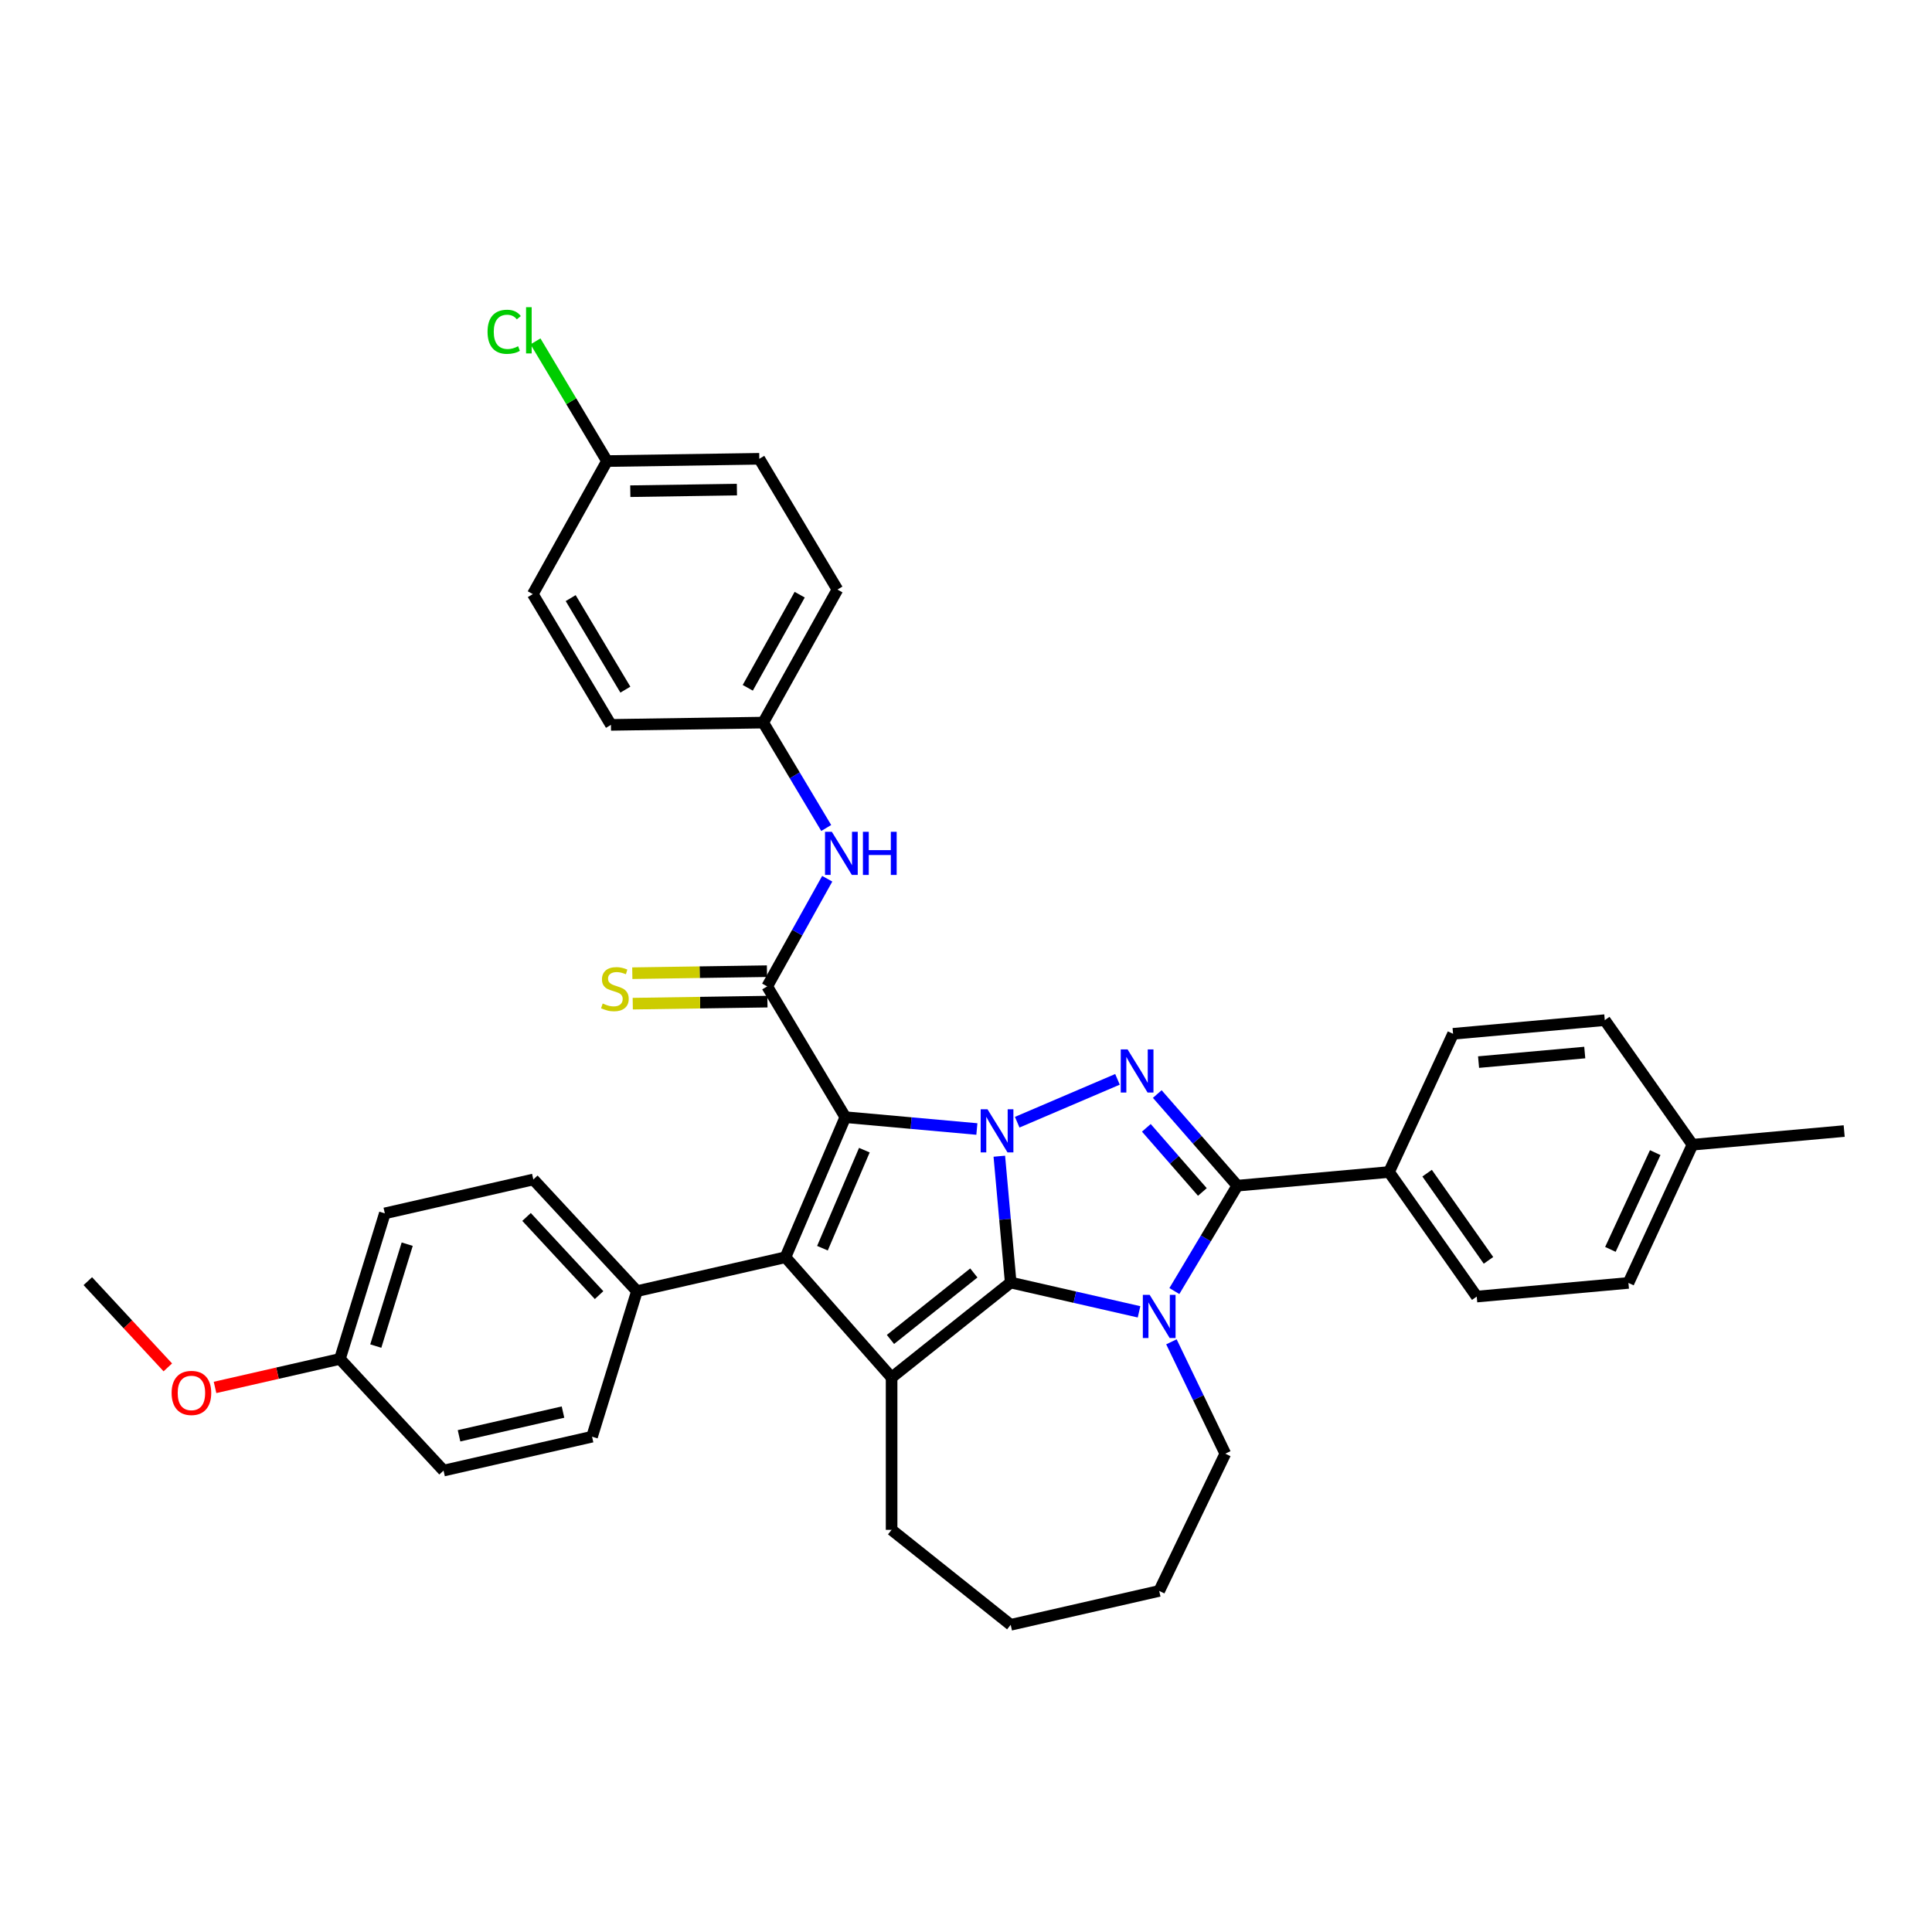 <?xml version='1.0' encoding='iso-8859-1'?>
<svg version='1.1' baseProfile='full'
              xmlns='http://www.w3.org/2000/svg'
                      xmlns:rdkit='http://www.rdkit.org/xml'
                      xmlns:xlink='http://www.w3.org/1999/xlink'
                  xml:space='preserve'
width='1000px' height='1000px' viewBox='0 0 1000 1000'>
<!-- END OF HEADER -->
<rect style='opacity:1.0;fill:#FFFFFF;stroke:none' width='1000' height='1000' x='0' y='0'> </rect>
<path class='bond-0' d='M 517.247,598.45 L 520.19,631.146' style='fill:none;fill-rule:evenodd;stroke:#0000FF;stroke-width:6px;stroke-linecap:butt;stroke-linejoin:miter;stroke-opacity:1' />
<path class='bond-0' d='M 520.19,631.146 L 523.133,663.841' style='fill:none;fill-rule:evenodd;stroke:#000000;stroke-width:6px;stroke-linecap:butt;stroke-linejoin:miter;stroke-opacity:1' />
<path class='bond-1' d='M 505.626,584.375 L 471.582,581.311' style='fill:none;fill-rule:evenodd;stroke:#0000FF;stroke-width:6px;stroke-linecap:butt;stroke-linejoin:miter;stroke-opacity:1' />
<path class='bond-1' d='M 471.582,581.311 L 437.539,578.247' style='fill:none;fill-rule:evenodd;stroke:#000000;stroke-width:6px;stroke-linecap:butt;stroke-linejoin:miter;stroke-opacity:1' />
<path class='bond-3' d='M 526.504,580.853 L 578.409,558.667' style='fill:none;fill-rule:evenodd;stroke:#0000FF;stroke-width:6px;stroke-linecap:butt;stroke-linejoin:miter;stroke-opacity:1' />
<path class='bond-2' d='M 523.133,663.841 L 556.347,671.422' style='fill:none;fill-rule:evenodd;stroke:#000000;stroke-width:6px;stroke-linecap:butt;stroke-linejoin:miter;stroke-opacity:1' />
<path class='bond-2' d='M 556.347,671.422 L 589.561,679.003' style='fill:none;fill-rule:evenodd;stroke:#0000FF;stroke-width:6px;stroke-linecap:butt;stroke-linejoin:miter;stroke-opacity:1' />
<path class='bond-6' d='M 523.133,663.841 L 461.49,713' style='fill:none;fill-rule:evenodd;stroke:#000000;stroke-width:6px;stroke-linecap:butt;stroke-linejoin:miter;stroke-opacity:1' />
<path class='bond-6' d='M 504.055,658.886 L 460.905,693.297' style='fill:none;fill-rule:evenodd;stroke:#000000;stroke-width:6px;stroke-linecap:butt;stroke-linejoin:miter;stroke-opacity:1' />
<path class='bond-4' d='M 437.539,578.247 L 406.551,650.746' style='fill:none;fill-rule:evenodd;stroke:#000000;stroke-width:6px;stroke-linecap:butt;stroke-linejoin:miter;stroke-opacity:1' />
<path class='bond-4' d='M 447.39,595.32 L 425.699,646.069' style='fill:none;fill-rule:evenodd;stroke:#000000;stroke-width:6px;stroke-linecap:butt;stroke-linejoin:miter;stroke-opacity:1' />
<path class='bond-7' d='M 437.539,578.247 L 397.1,510.564' style='fill:none;fill-rule:evenodd;stroke:#000000;stroke-width:6px;stroke-linecap:butt;stroke-linejoin:miter;stroke-opacity:1' />
<path class='bond-12' d='M 606.326,694.521 L 620.267,723.471' style='fill:none;fill-rule:evenodd;stroke:#0000FF;stroke-width:6px;stroke-linecap:butt;stroke-linejoin:miter;stroke-opacity:1' />
<path class='bond-12' d='M 620.267,723.471 L 634.209,752.422' style='fill:none;fill-rule:evenodd;stroke:#000000;stroke-width:6px;stroke-linecap:butt;stroke-linejoin:miter;stroke-opacity:1' />
<path class='bond-36' d='M 607.848,668.25 L 624.144,640.976' style='fill:none;fill-rule:evenodd;stroke:#0000FF;stroke-width:6px;stroke-linecap:butt;stroke-linejoin:miter;stroke-opacity:1' />
<path class='bond-36' d='M 624.144,640.976 L 640.439,613.702' style='fill:none;fill-rule:evenodd;stroke:#000000;stroke-width:6px;stroke-linecap:butt;stroke-linejoin:miter;stroke-opacity:1' />
<path class='bond-5' d='M 599.003,566.275 L 619.721,589.989' style='fill:none;fill-rule:evenodd;stroke:#0000FF;stroke-width:6px;stroke-linecap:butt;stroke-linejoin:miter;stroke-opacity:1' />
<path class='bond-5' d='M 619.721,589.989 L 640.439,613.702' style='fill:none;fill-rule:evenodd;stroke:#000000;stroke-width:6px;stroke-linecap:butt;stroke-linejoin:miter;stroke-opacity:1' />
<path class='bond-5' d='M 593.344,583.764 L 607.846,600.364' style='fill:none;fill-rule:evenodd;stroke:#0000FF;stroke-width:6px;stroke-linecap:butt;stroke-linejoin:miter;stroke-opacity:1' />
<path class='bond-5' d='M 607.846,600.364 L 622.349,616.963' style='fill:none;fill-rule:evenodd;stroke:#000000;stroke-width:6px;stroke-linecap:butt;stroke-linejoin:miter;stroke-opacity:1' />
<path class='bond-9' d='M 406.551,650.746 L 329.684,668.291' style='fill:none;fill-rule:evenodd;stroke:#000000;stroke-width:6px;stroke-linecap:butt;stroke-linejoin:miter;stroke-opacity:1' />
<path class='bond-37' d='M 406.551,650.746 L 461.49,713' style='fill:none;fill-rule:evenodd;stroke:#000000;stroke-width:6px;stroke-linecap:butt;stroke-linejoin:miter;stroke-opacity:1' />
<path class='bond-10' d='M 640.439,613.702 L 718.966,606.635' style='fill:none;fill-rule:evenodd;stroke:#000000;stroke-width:6px;stroke-linecap:butt;stroke-linejoin:miter;stroke-opacity:1' />
<path class='bond-18' d='M 461.49,713 L 461.49,791.844' style='fill:none;fill-rule:evenodd;stroke:#000000;stroke-width:6px;stroke-linecap:butt;stroke-linejoin:miter;stroke-opacity:1' />
<path class='bond-8' d='M 397.1,510.564 L 412.636,482.7' style='fill:none;fill-rule:evenodd;stroke:#000000;stroke-width:6px;stroke-linecap:butt;stroke-linejoin:miter;stroke-opacity:1' />
<path class='bond-8' d='M 412.636,482.7 L 428.172,454.836' style='fill:none;fill-rule:evenodd;stroke:#0000FF;stroke-width:6px;stroke-linecap:butt;stroke-linejoin:miter;stroke-opacity:1' />
<path class='bond-11' d='M 396.982,502.68 L 362.129,503.201' style='fill:none;fill-rule:evenodd;stroke:#000000;stroke-width:6px;stroke-linecap:butt;stroke-linejoin:miter;stroke-opacity:1' />
<path class='bond-11' d='M 362.129,503.201 L 327.277,503.723' style='fill:none;fill-rule:evenodd;stroke:#CCCC00;stroke-width:6px;stroke-linecap:butt;stroke-linejoin:miter;stroke-opacity:1' />
<path class='bond-11' d='M 397.218,518.447 L 362.365,518.969' style='fill:none;fill-rule:evenodd;stroke:#000000;stroke-width:6px;stroke-linecap:butt;stroke-linejoin:miter;stroke-opacity:1' />
<path class='bond-11' d='M 362.365,518.969 L 327.513,519.49' style='fill:none;fill-rule:evenodd;stroke:#CCCC00;stroke-width:6px;stroke-linecap:butt;stroke-linejoin:miter;stroke-opacity:1' />
<path class='bond-17' d='M 427.648,428.565 L 411.352,401.291' style='fill:none;fill-rule:evenodd;stroke:#0000FF;stroke-width:6px;stroke-linecap:butt;stroke-linejoin:miter;stroke-opacity:1' />
<path class='bond-17' d='M 411.352,401.291 L 395.057,374.017' style='fill:none;fill-rule:evenodd;stroke:#000000;stroke-width:6px;stroke-linecap:butt;stroke-linejoin:miter;stroke-opacity:1' />
<path class='bond-13' d='M 329.684,668.291 L 276.056,610.494' style='fill:none;fill-rule:evenodd;stroke:#000000;stroke-width:6px;stroke-linecap:butt;stroke-linejoin:miter;stroke-opacity:1' />
<path class='bond-13' d='M 310.08,670.347 L 272.541,629.889' style='fill:none;fill-rule:evenodd;stroke:#000000;stroke-width:6px;stroke-linecap:butt;stroke-linejoin:miter;stroke-opacity:1' />
<path class='bond-14' d='M 329.684,668.291 L 306.444,743.632' style='fill:none;fill-rule:evenodd;stroke:#000000;stroke-width:6px;stroke-linecap:butt;stroke-linejoin:miter;stroke-opacity:1' />
<path class='bond-15' d='M 718.966,606.635 L 764.35,671.107' style='fill:none;fill-rule:evenodd;stroke:#000000;stroke-width:6px;stroke-linecap:butt;stroke-linejoin:miter;stroke-opacity:1' />
<path class='bond-15' d='M 738.668,607.229 L 770.436,652.359' style='fill:none;fill-rule:evenodd;stroke:#000000;stroke-width:6px;stroke-linecap:butt;stroke-linejoin:miter;stroke-opacity:1' />
<path class='bond-16' d='M 718.966,606.635 L 752.108,535.095' style='fill:none;fill-rule:evenodd;stroke:#000000;stroke-width:6px;stroke-linecap:butt;stroke-linejoin:miter;stroke-opacity:1' />
<path class='bond-34' d='M 634.209,752.422 L 600,823.458' style='fill:none;fill-rule:evenodd;stroke:#000000;stroke-width:6px;stroke-linecap:butt;stroke-linejoin:miter;stroke-opacity:1' />
<path class='bond-22' d='M 276.056,610.494 L 199.189,628.039' style='fill:none;fill-rule:evenodd;stroke:#000000;stroke-width:6px;stroke-linecap:butt;stroke-linejoin:miter;stroke-opacity:1' />
<path class='bond-21' d='M 306.444,743.632 L 229.577,761.176' style='fill:none;fill-rule:evenodd;stroke:#000000;stroke-width:6px;stroke-linecap:butt;stroke-linejoin:miter;stroke-opacity:1' />
<path class='bond-21' d='M 291.405,730.89 L 237.598,743.171' style='fill:none;fill-rule:evenodd;stroke:#000000;stroke-width:6px;stroke-linecap:butt;stroke-linejoin:miter;stroke-opacity:1' />
<path class='bond-23' d='M 764.35,671.107 L 842.876,664.039' style='fill:none;fill-rule:evenodd;stroke:#000000;stroke-width:6px;stroke-linecap:butt;stroke-linejoin:miter;stroke-opacity:1' />
<path class='bond-24' d='M 752.108,535.095 L 830.635,528.027' style='fill:none;fill-rule:evenodd;stroke:#000000;stroke-width:6px;stroke-linecap:butt;stroke-linejoin:miter;stroke-opacity:1' />
<path class='bond-24' d='M 765.301,549.74 L 820.269,544.793' style='fill:none;fill-rule:evenodd;stroke:#000000;stroke-width:6px;stroke-linecap:butt;stroke-linejoin:miter;stroke-opacity:1' />
<path class='bond-27' d='M 395.057,374.017 L 316.222,375.196' style='fill:none;fill-rule:evenodd;stroke:#000000;stroke-width:6px;stroke-linecap:butt;stroke-linejoin:miter;stroke-opacity:1' />
<path class='bond-28' d='M 395.057,374.017 L 433.453,305.154' style='fill:none;fill-rule:evenodd;stroke:#000000;stroke-width:6px;stroke-linecap:butt;stroke-linejoin:miter;stroke-opacity:1' />
<path class='bond-28' d='M 387.044,356.008 L 413.921,307.804' style='fill:none;fill-rule:evenodd;stroke:#000000;stroke-width:6px;stroke-linecap:butt;stroke-linejoin:miter;stroke-opacity:1' />
<path class='bond-35' d='M 461.49,791.844 L 523.133,841.002' style='fill:none;fill-rule:evenodd;stroke:#000000;stroke-width:6px;stroke-linecap:butt;stroke-linejoin:miter;stroke-opacity:1' />
<path class='bond-19' d='M 314.179,238.65 L 393.014,237.47' style='fill:none;fill-rule:evenodd;stroke:#000000;stroke-width:6px;stroke-linecap:butt;stroke-linejoin:miter;stroke-opacity:1' />
<path class='bond-19' d='M 326.24,254.24 L 381.424,253.414' style='fill:none;fill-rule:evenodd;stroke:#000000;stroke-width:6px;stroke-linecap:butt;stroke-linejoin:miter;stroke-opacity:1' />
<path class='bond-26' d='M 314.179,238.65 L 295.67,207.672' style='fill:none;fill-rule:evenodd;stroke:#000000;stroke-width:6px;stroke-linecap:butt;stroke-linejoin:miter;stroke-opacity:1' />
<path class='bond-26' d='M 295.67,207.672 L 277.161,176.694' style='fill:none;fill-rule:evenodd;stroke:#00CC00;stroke-width:6px;stroke-linecap:butt;stroke-linejoin:miter;stroke-opacity:1' />
<path class='bond-41' d='M 314.179,238.65 L 275.783,307.513' style='fill:none;fill-rule:evenodd;stroke:#000000;stroke-width:6px;stroke-linecap:butt;stroke-linejoin:miter;stroke-opacity:1' />
<path class='bond-20' d='M 175.949,703.38 L 229.577,761.176' style='fill:none;fill-rule:evenodd;stroke:#000000;stroke-width:6px;stroke-linecap:butt;stroke-linejoin:miter;stroke-opacity:1' />
<path class='bond-31' d='M 175.949,703.38 L 143.626,710.757' style='fill:none;fill-rule:evenodd;stroke:#000000;stroke-width:6px;stroke-linecap:butt;stroke-linejoin:miter;stroke-opacity:1' />
<path class='bond-31' d='M 143.626,710.757 L 111.303,718.135' style='fill:none;fill-rule:evenodd;stroke:#FF0000;stroke-width:6px;stroke-linecap:butt;stroke-linejoin:miter;stroke-opacity:1' />
<path class='bond-39' d='M 175.949,703.38 L 199.189,628.039' style='fill:none;fill-rule:evenodd;stroke:#000000;stroke-width:6px;stroke-linecap:butt;stroke-linejoin:miter;stroke-opacity:1' />
<path class='bond-39' d='M 194.504,696.726 L 210.771,643.988' style='fill:none;fill-rule:evenodd;stroke:#000000;stroke-width:6px;stroke-linecap:butt;stroke-linejoin:miter;stroke-opacity:1' />
<path class='bond-40' d='M 842.876,664.039 L 876.019,592.5' style='fill:none;fill-rule:evenodd;stroke:#000000;stroke-width:6px;stroke-linecap:butt;stroke-linejoin:miter;stroke-opacity:1' />
<path class='bond-40' d='M 833.54,646.68 L 856.739,596.602' style='fill:none;fill-rule:evenodd;stroke:#000000;stroke-width:6px;stroke-linecap:butt;stroke-linejoin:miter;stroke-opacity:1' />
<path class='bond-25' d='M 830.635,528.027 L 876.019,592.5' style='fill:none;fill-rule:evenodd;stroke:#000000;stroke-width:6px;stroke-linecap:butt;stroke-linejoin:miter;stroke-opacity:1' />
<path class='bond-32' d='M 876.019,592.5 L 954.545,585.432' style='fill:none;fill-rule:evenodd;stroke:#000000;stroke-width:6px;stroke-linecap:butt;stroke-linejoin:miter;stroke-opacity:1' />
<path class='bond-30' d='M 316.222,375.196 L 275.783,307.513' style='fill:none;fill-rule:evenodd;stroke:#000000;stroke-width:6px;stroke-linecap:butt;stroke-linejoin:miter;stroke-opacity:1' />
<path class='bond-30' d='M 323.692,356.956 L 295.385,309.578' style='fill:none;fill-rule:evenodd;stroke:#000000;stroke-width:6px;stroke-linecap:butt;stroke-linejoin:miter;stroke-opacity:1' />
<path class='bond-29' d='M 433.453,305.154 L 393.014,237.47' style='fill:none;fill-rule:evenodd;stroke:#000000;stroke-width:6px;stroke-linecap:butt;stroke-linejoin:miter;stroke-opacity:1' />
<path class='bond-33' d='M 86.861,707.753 L 66.158,685.44' style='fill:none;fill-rule:evenodd;stroke:#FF0000;stroke-width:6px;stroke-linecap:butt;stroke-linejoin:miter;stroke-opacity:1' />
<path class='bond-33' d='M 66.158,685.44 L 45.455,663.127' style='fill:none;fill-rule:evenodd;stroke:#000000;stroke-width:6px;stroke-linecap:butt;stroke-linejoin:miter;stroke-opacity:1' />
<path class='bond-38' d='M 600,823.458 L 523.133,841.002' style='fill:none;fill-rule:evenodd;stroke:#000000;stroke-width:6px;stroke-linecap:butt;stroke-linejoin:miter;stroke-opacity:1' />
<path  class='atom-0' d='M 511.13 574.15
L 518.446 585.977
Q 519.172 587.144, 520.339 589.257
Q 521.505 591.37, 521.569 591.496
L 521.569 574.15
L 524.533 574.15
L 524.533 596.479
L 521.474 596.479
L 513.621 583.549
Q 512.707 582.035, 511.729 580.3
Q 510.783 578.566, 510.499 578.029
L 510.499 596.479
L 507.597 596.479
L 507.597 574.15
L 511.13 574.15
' fill='#0000FF'/>
<path  class='atom-3' d='M 595.064 670.221
L 602.381 682.048
Q 603.106 683.215, 604.273 685.328
Q 605.44 687.441, 605.503 687.567
L 605.503 670.221
L 608.468 670.221
L 608.468 692.55
L 605.409 692.55
L 597.556 679.62
Q 596.641 678.106, 595.664 676.371
Q 594.717 674.637, 594.434 674.1
L 594.434 692.55
L 591.532 692.55
L 591.532 670.221
L 595.064 670.221
' fill='#0000FF'/>
<path  class='atom-4' d='M 583.629 543.163
L 590.946 554.989
Q 591.671 556.156, 592.838 558.269
Q 594.005 560.382, 594.068 560.508
L 594.068 543.163
L 597.032 543.163
L 597.032 565.491
L 593.973 565.491
L 586.12 552.561
Q 585.206 551.047, 584.228 549.312
Q 583.282 547.578, 582.998 547.042
L 582.998 565.491
L 580.097 565.491
L 580.097 543.163
L 583.629 543.163
' fill='#0000FF'/>
<path  class='atom-9' d='M 430.56 430.536
L 437.877 442.363
Q 438.602 443.53, 439.769 445.643
Q 440.936 447.756, 440.999 447.882
L 440.999 430.536
L 443.964 430.536
L 443.964 452.865
L 440.904 452.865
L 433.052 439.934
Q 432.137 438.421, 431.159 436.686
Q 430.213 434.952, 429.929 434.415
L 429.929 452.865
L 427.028 452.865
L 427.028 430.536
L 430.56 430.536
' fill='#0000FF'/>
<path  class='atom-9' d='M 446.644 430.536
L 449.672 430.536
L 449.672 440.029
L 461.089 440.029
L 461.089 430.536
L 464.116 430.536
L 464.116 452.865
L 461.089 452.865
L 461.089 442.552
L 449.672 442.552
L 449.672 452.865
L 446.644 452.865
L 446.644 430.536
' fill='#0000FF'/>
<path  class='atom-12' d='M 311.957 519.407
Q 312.209 519.501, 313.25 519.943
Q 314.291 520.384, 315.426 520.668
Q 316.593 520.92, 317.728 520.92
Q 319.841 520.92, 321.071 519.911
Q 322.301 518.871, 322.301 517.073
Q 322.301 515.843, 321.67 515.086
Q 321.071 514.329, 320.125 513.919
Q 319.179 513.509, 317.602 513.036
Q 315.615 512.437, 314.417 511.869
Q 313.25 511.302, 312.398 510.103
Q 311.578 508.905, 311.578 506.886
Q 311.578 504.079, 313.471 502.345
Q 315.395 500.61, 319.179 500.61
Q 321.765 500.61, 324.698 501.84
L 323.973 504.269
Q 321.292 503.165, 319.274 503.165
Q 317.098 503.165, 315.899 504.079
Q 314.701 504.962, 314.732 506.508
Q 314.732 507.706, 315.331 508.432
Q 315.962 509.157, 316.845 509.567
Q 317.76 509.977, 319.274 510.45
Q 321.292 511.081, 322.49 511.711
Q 323.689 512.342, 324.54 513.635
Q 325.423 514.897, 325.423 517.073
Q 325.423 520.164, 323.342 521.835
Q 321.292 523.475, 317.854 523.475
Q 315.868 523.475, 314.354 523.033
Q 312.872 522.624, 311.105 521.898
L 311.957 519.407
' fill='#CCCC00'/>
<path  class='atom-27' d='M 252.357 171.739
Q 252.357 166.188, 254.943 163.287
Q 257.561 160.354, 262.512 160.354
Q 267.117 160.354, 269.577 163.602
L 267.495 165.305
Q 265.698 162.94, 262.512 162.94
Q 259.138 162.94, 257.34 165.211
Q 255.574 167.45, 255.574 171.739
Q 255.574 176.154, 257.403 178.425
Q 259.264 180.696, 262.859 180.696
Q 265.319 180.696, 268.189 179.213
L 269.072 181.579
Q 267.905 182.336, 266.139 182.777
Q 264.373 183.219, 262.418 183.219
Q 257.561 183.219, 254.943 180.254
Q 252.357 177.29, 252.357 171.739
' fill='#00CC00'/>
<path  class='atom-27' d='M 272.289 158.998
L 275.19 158.998
L 275.19 182.935
L 272.289 182.935
L 272.289 158.998
' fill='#00CC00'/>
<path  class='atom-32' d='M 88.832 720.987
Q 88.832 715.626, 91.481 712.63
Q 94.131 709.634, 99.082 709.634
Q 104.033 709.634, 106.683 712.63
Q 109.332 715.626, 109.332 720.987
Q 109.332 726.412, 106.651 729.502
Q 103.97 732.562, 99.082 732.562
Q 94.162 732.562, 91.481 729.502
Q 88.832 726.443, 88.832 720.987
M 99.082 730.039
Q 102.488 730.039, 104.317 727.768
Q 106.178 725.466, 106.178 720.987
Q 106.178 716.603, 104.317 714.396
Q 102.488 712.157, 99.082 712.157
Q 95.676 712.157, 93.815 714.364
Q 91.986 716.572, 91.986 720.987
Q 91.986 725.497, 93.815 727.768
Q 95.676 730.039, 99.082 730.039
' fill='#FF0000'/>
</svg>
